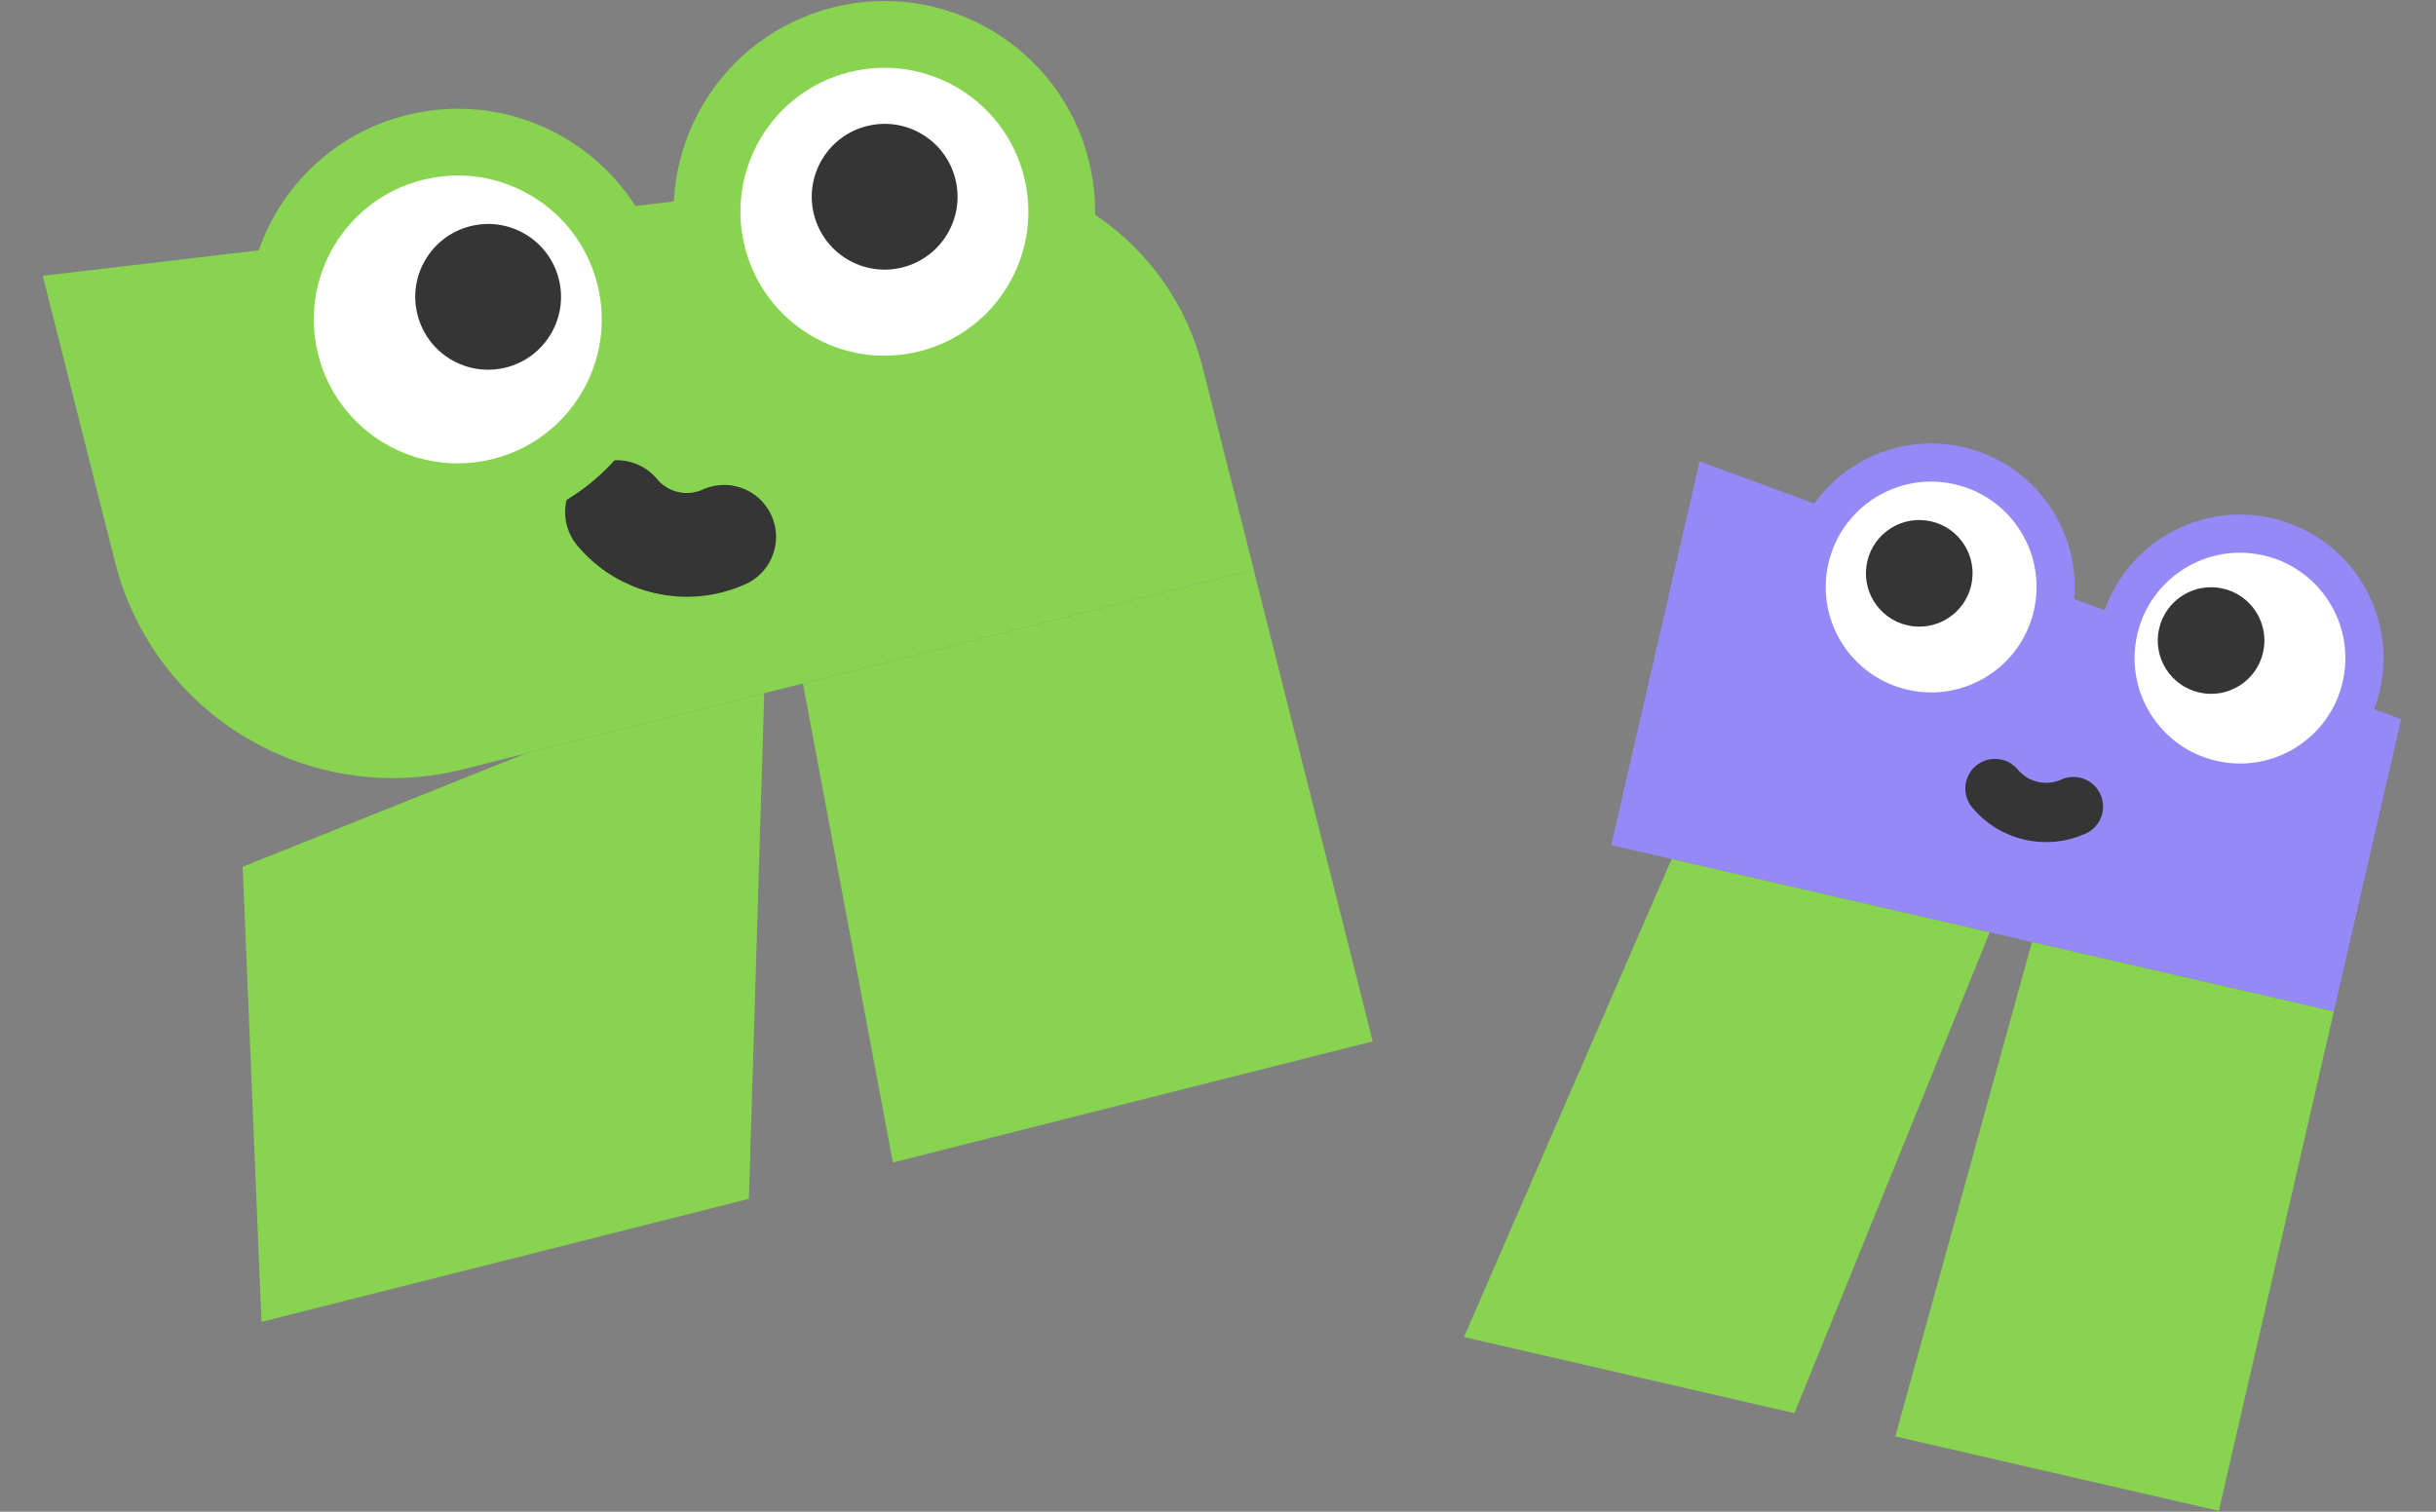 <?xml version="1.0" encoding="UTF-8"?> <svg xmlns="http://www.w3.org/2000/svg" width="406" height="252" viewBox="0 0 406 252" fill="none"><rect x="0" y="0" width="406" height="252" fill="#808080" stroke="none"/><path d="M153.266 28.752C174.917 26.2 195.103 40.101 200.44 61.239L208.955 94.959L77.15 128.242C51.578 134.699 25.613 119.203 19.155 93.631L7.122 45.975L153.266 28.752Z" fill="#88D34F"></path><path d="M208.937 94.963L133.817 113.932L148.813 193.783L228.79 173.587L208.937 94.963Z" fill="#88D34F"></path><path d="M127.374 115.56L87.58 125.608L40.447 144.487L43.58 220.356L124.813 199.843L127.374 115.56Z" fill="#88D34F"></path><path d="M120.689 89.49V89.49C114.49 92.29 107.184 90.604 102.839 85.371V85.371" stroke="#353535" stroke-width="17.305" stroke-linecap="round"></path><path d="M140.164 6.639C124.338 10.636 114.748 26.706 118.744 42.532C122.741 58.358 138.81 67.948 154.637 63.952C170.463 59.955 180.053 43.886 176.057 28.059C172.06 12.233 155.991 2.643 140.164 6.639Z" fill="white" stroke="#88D34F" stroke-width="11.13"></path><path d="M69.061 24.594C53.235 28.59 43.645 44.66 47.641 60.486C51.637 76.312 67.707 85.903 83.533 81.906C99.359 77.91 108.95 61.84 104.953 46.014C100.957 30.188 84.887 20.598 69.061 24.594Z" fill="white" stroke="#88D34F" stroke-width="11.13"></path><ellipse cx="12.142" cy="12.142" rx="12.142" ry="12.142" transform="matrix(-0.97 0.245 0.245 0.97 90.16 34.731)" fill="#353535"></ellipse><ellipse cx="12.142" cy="12.142" rx="12.142" ry="12.142" transform="matrix(-0.97 0.245 0.245 0.97 156.246 18.044)" fill="#353535"></ellipse><path d="M400.197 119.879L283.265 76.914L268.535 140.873L388.974 168.611L400.197 119.879Z" fill="#9489F6"></path><path d="M338.661 157.023L315.886 239.441L369.802 251.858L388.974 168.611L338.661 157.023Z" fill="#88D34F"></path><path d="M278.606 143.193L331.626 155.403L299.076 235.57L243.998 222.886L278.606 143.193Z" fill="#88D34F"></path><path d="M345.57 134.453V134.453C341.031 136.506 335.68 135.274 332.496 131.442V131.442" stroke="#353535" stroke-width="9.883" stroke-linecap="round"></path><path d="M377.987 89.488C366.821 86.916 355.684 93.883 353.113 105.049C350.541 116.215 357.508 127.352 368.674 129.923C379.84 132.495 390.976 125.528 393.548 114.362C396.12 103.196 389.153 92.059 377.987 89.488Z" fill="white" stroke="#9489F6" stroke-width="6.356"></path><path d="M326.516 77.634C315.35 75.063 304.213 82.03 301.642 93.196C299.071 104.361 306.038 115.498 317.203 118.07C328.369 120.641 339.506 113.674 342.077 102.508C344.649 91.342 337.682 80.206 326.516 77.634Z" fill="white" stroke="#9489F6" stroke-width="6.356"></path><ellipse cx="8.892" cy="8.892" rx="8.892" ry="8.892" transform="matrix(-0.974 -0.224 -0.224 0.974 330.529 88.904)" fill="#353535"></ellipse><ellipse cx="8.892" cy="8.892" rx="8.892" ry="8.892" transform="matrix(-0.974 -0.224 -0.224 0.974 379.17 100.106)" fill="#353535"></ellipse></svg> 
